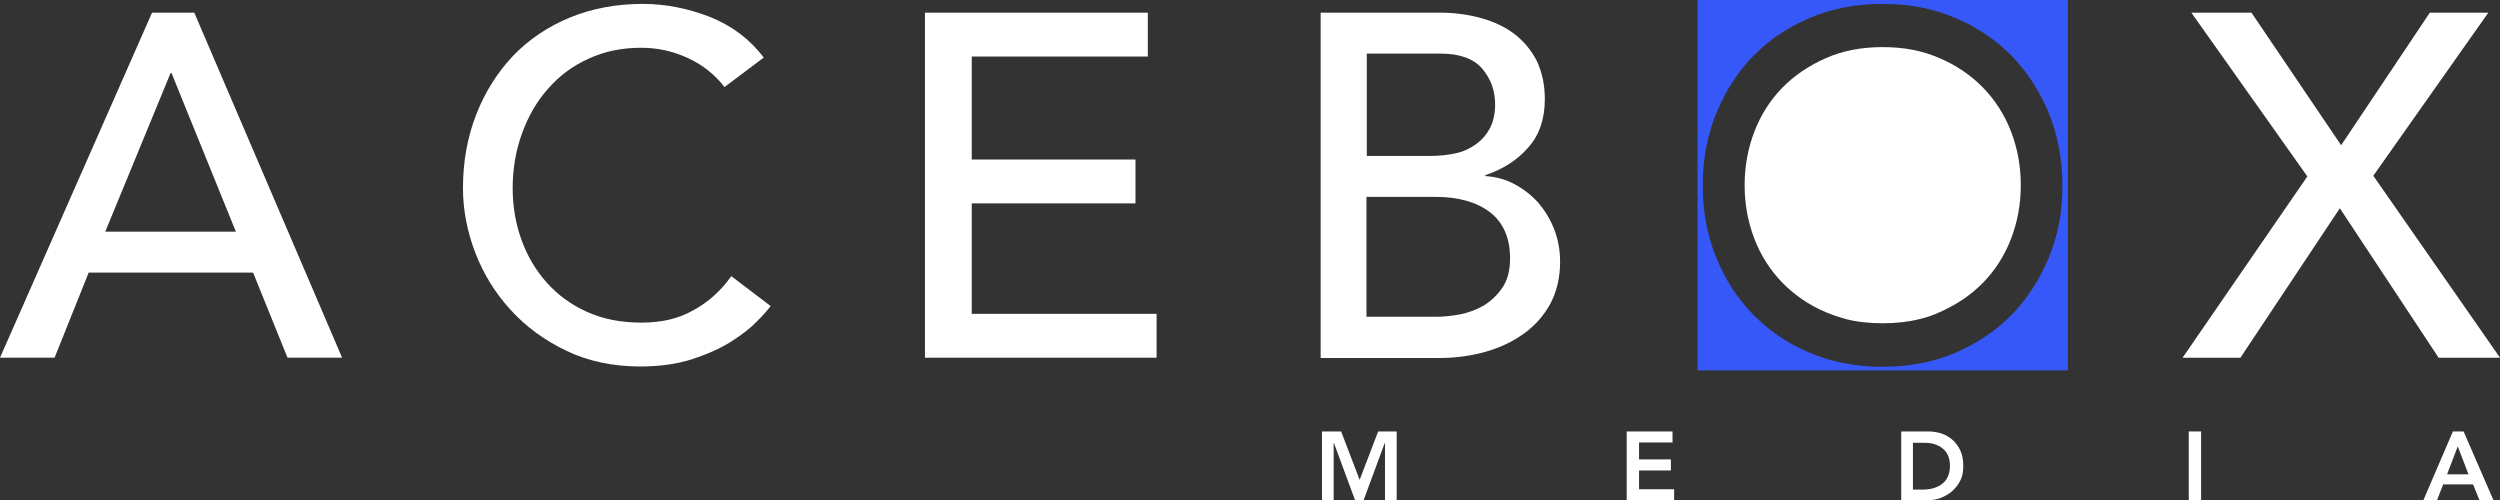 <?xml version="1.0" encoding="utf-8"?>
<svg viewBox="117.9 217.4 769.5 154" xmlns="http://www.w3.org/2000/svg">
  <rect x="117.9" y="217.4" width="769.5" height="154" fill="#333333" stroke="none"/>
  <defs>
    <style>
      .cls-1 {
        fill: #ffffff;
      }

      .cls-1, .cls-2 {
        stroke-width: 0px;
      }

      .cls-2 {
        fill: #3758f9;
      }
    </style>
  </defs>
  <g id="Layer_1_copy_2" data-name="Layer 1 copy 2" transform="matrix(1, 0, 0, 1, -7.105427357601002e-15, 0)">
    <g>
      <path class="cls-1" d="M164.7,221.3h13l45.5,106.2h-16.8l-10.6-26.2h-50.6l-10.5,26.2h-16.8l46.8-106.2ZM190.5,288.7l-19.8-48.8h-.3l-20.1,48.8h40.2Z"/>
      <path class="cls-1" d="M340.9,244.2c-3-3.9-6.8-6.9-11.4-9s-9.4-3.1-14.2-3.1c-6,0-11.4,1.1-16.3,3.4-4.9,2.2-9,5.3-12.4,9.2-3.5,3.9-6.1,8.5-8,13.7s-2.9,10.9-2.9,16.9c0,5.6.9,10.9,2.7,15.9s4.4,9.4,7.8,13.2c3.4,3.8,7.5,6.8,12.4,9s10.4,3.3,16.7,3.3,11.4-1.2,16-3.8c4.6-2.5,8.5-6,11.7-10.5l12.1,9.2c-.8,1.1-2.2,2.7-4.2,4.7-2,2.1-4.6,4.1-7.9,6.2s-7.3,3.9-11.9,5.4-10,2.3-16.1,2.3c-8.4,0-16-1.6-22.7-4.8s-12.5-7.4-17.2-12.6c-4.8-5.2-8.4-11.1-10.9-17.6s-3.8-13.2-3.8-19.9c0-8.2,1.4-15.8,4.1-22.7,2.7-6.9,6.5-12.9,11.3-18,4.8-5,10.7-9,17.5-11.8s14.3-4.2,22.5-4.2c7,0,13.9,1.4,20.6,4,6.8,2.7,12.3,6.9,16.6,12.5l-12.1,9.1Z"/>
      <path class="cls-1" d="M402.6,221.3h68.6v13.5h-54.2v31.7h50.4v13.5h-50.4v34h56.9v13.5h-71.3v-106.2Z"/>
      <path class="cls-1" d="M524.2,221.3h36.9c4.6,0,8.9.6,12.8,1.7,3.9,1.1,7.3,2.7,10.2,4.9,2.8,2.2,5.1,4.9,6.8,8.2,1.6,3.4,2.5,7.3,2.5,11.8,0,6.1-1.7,11.1-5.1,14.9-3.4,3.9-7.8,6.7-13.2,8.5v.3c3.2.2,6.2,1,9,2.5s5.2,3.4,7.3,5.7c2,2.4,3.7,5.1,4.9,8.2,1.2,3.1,1.8,6.5,1.8,10,0,4.8-1,9-2.9,12.7-2,3.7-4.6,6.7-8,9.2s-7.3,4.4-11.8,5.7c-4.5,1.3-9.4,2-14.6,2h-36.4v-106.3h-.2ZM538.6,265.4h19.7c2.7,0,5.2-.3,7.6-.8,2.4-.5,4.5-1.5,6.3-2.8s3.2-2.9,4.3-4.9c1-2,1.6-4.4,1.6-7.4,0-4.2-1.3-7.8-4-11-2.7-3.1-7-4.6-12.8-4.6h-22.7v31.5h0ZM538.6,314.9h21.2c2.2,0,4.6-.2,7.3-.7,2.6-.5,5.1-1.4,7.4-2.7,2.3-1.4,4.2-3.2,5.8-5.5,1.6-2.3,2.4-5.3,2.4-9.1,0-6.3-2.1-11-6.2-14.2-4.1-3.1-9.7-4.7-16.7-4.7h-21.3v36.9h.1Z"/>
      <path class="cls-1" d="M828.1,271.7l-35.7-50.4h18.5l27.6,40.8,27.3-40.8h18l-35.4,50.2,39,56h-18.9l-30.4-46-30.6,46h-17.8l38.4-55.8Z"/>
      <path class="cls-1" d="M728.3,244.4c-3.7-3.8-8.2-6.9-13.4-9.1-5.2-2.3-11-3.4-17.5-3.4s-12.3,1.1-17.5,3.4c-5.2,2.3-9.7,5.3-13.4,9.1s-6.6,8.3-8.6,13.5-3,10.7-3,16.5,1,11.3,3,16.5,4.9,9.7,8.6,13.5c3.7,3.8,8.2,6.9,13.4,9.1,1.9.8,4,1.5,6.1,2.1,3.5.9,7.3,1.3,11.4,1.3s7.8-.4,11.4-1.3c2.1-.5,4.2-1.2,6.1-2.1,5.2-2.3,9.7-5.3,13.4-9.1,3.7-3.8,6.6-8.3,8.6-13.5s3-10.7,3-16.5-1-11.3-3-16.5-4.9-9.7-8.6-13.5Z"/>
    </g>
    <g>
      <path class="cls-2" d="M640.4,217.4v114h114v-114h-114ZM748.6,296.5c-2.8,6.8-6.6,12.7-11.4,17.7-4.9,5-10.7,8.9-17.5,11.8s-14.2,4.3-22.3,4.3-15.6-1.4-22.4-4.3c-6.8-2.8-12.6-6.8-17.5-11.8s-8.7-10.9-11.4-17.7c-2.8-6.8-4.1-14.1-4.1-22.1s1.4-15.2,4.1-22c2.8-6.8,6.5-12.7,11.4-17.7,4.8-5,10.7-8.9,17.5-11.8,6.8-2.9,14.2-4.3,22.4-4.3s15.5,1.4,22.3,4.3c6.8,2.9,12.6,6.8,17.5,11.8,4.8,5,8.6,10.9,11.4,17.7,2.7,6.8,4.1,14.2,4.1,22,.1,7.9-1.3,15.3-4.1,22.1Z"/>
      <g>
        <path class="cls-1" d="M524.9,350.2h5.8l5.7,14.9,5.7-14.9h5.7v21.2h-3.6v-17.6h-.1l-6.5,17.6h-2.6l-6.5-17.6h-.1v17.6h-3.6v-21.2h.1Z"/>
        <path class="cls-1" d="M618.6,350.2h14.1v3.4h-10.3v5.2h9.8v3.4h-9.8v5.8h10.8v3.4h-14.6v-21.2Z"/>
        <path class="cls-1" d="M703,350.2h8.4c1.4,0,2.7.2,4,.6s2.4,1.1,3.5,2c1,.9,1.8,2,2.4,3.3.6,1.3.9,2.9.9,4.7s-.3,3.4-1,4.7c-.7,1.3-1.6,2.4-2.7,3.3s-2.3,1.5-3.6,2c-1.3.4-2.6.6-3.9.6h-7.9v-21.2h-.1ZM709.6,368.1c1.2,0,2.3-.1,3.3-.4s2-.7,2.7-1.3c.8-.6,1.4-1.3,1.8-2.2s.7-2,.7-3.3-.2-2.4-.6-3.3c-.4-.9-1-1.7-1.7-2.2-.7-.6-1.6-1-2.5-1.3-1-.3-2-.4-3.2-.4h-3.4v14.4h2.9Z"/>
        <path class="cls-1" d="M791.6,350.2h3.8v21.2h-3.8v-21.2Z"/>
        <path class="cls-1" d="M872.9,350.2h3.3l9.2,21.2h-4.3l-2-4.9h-9.2l-1.9,4.9h-4.2l9.1-21.2ZM877.7,363.4l-3.3-8.6-3.3,8.6h6.6Z"/>
      </g>
    </g>
  </g>
</svg>